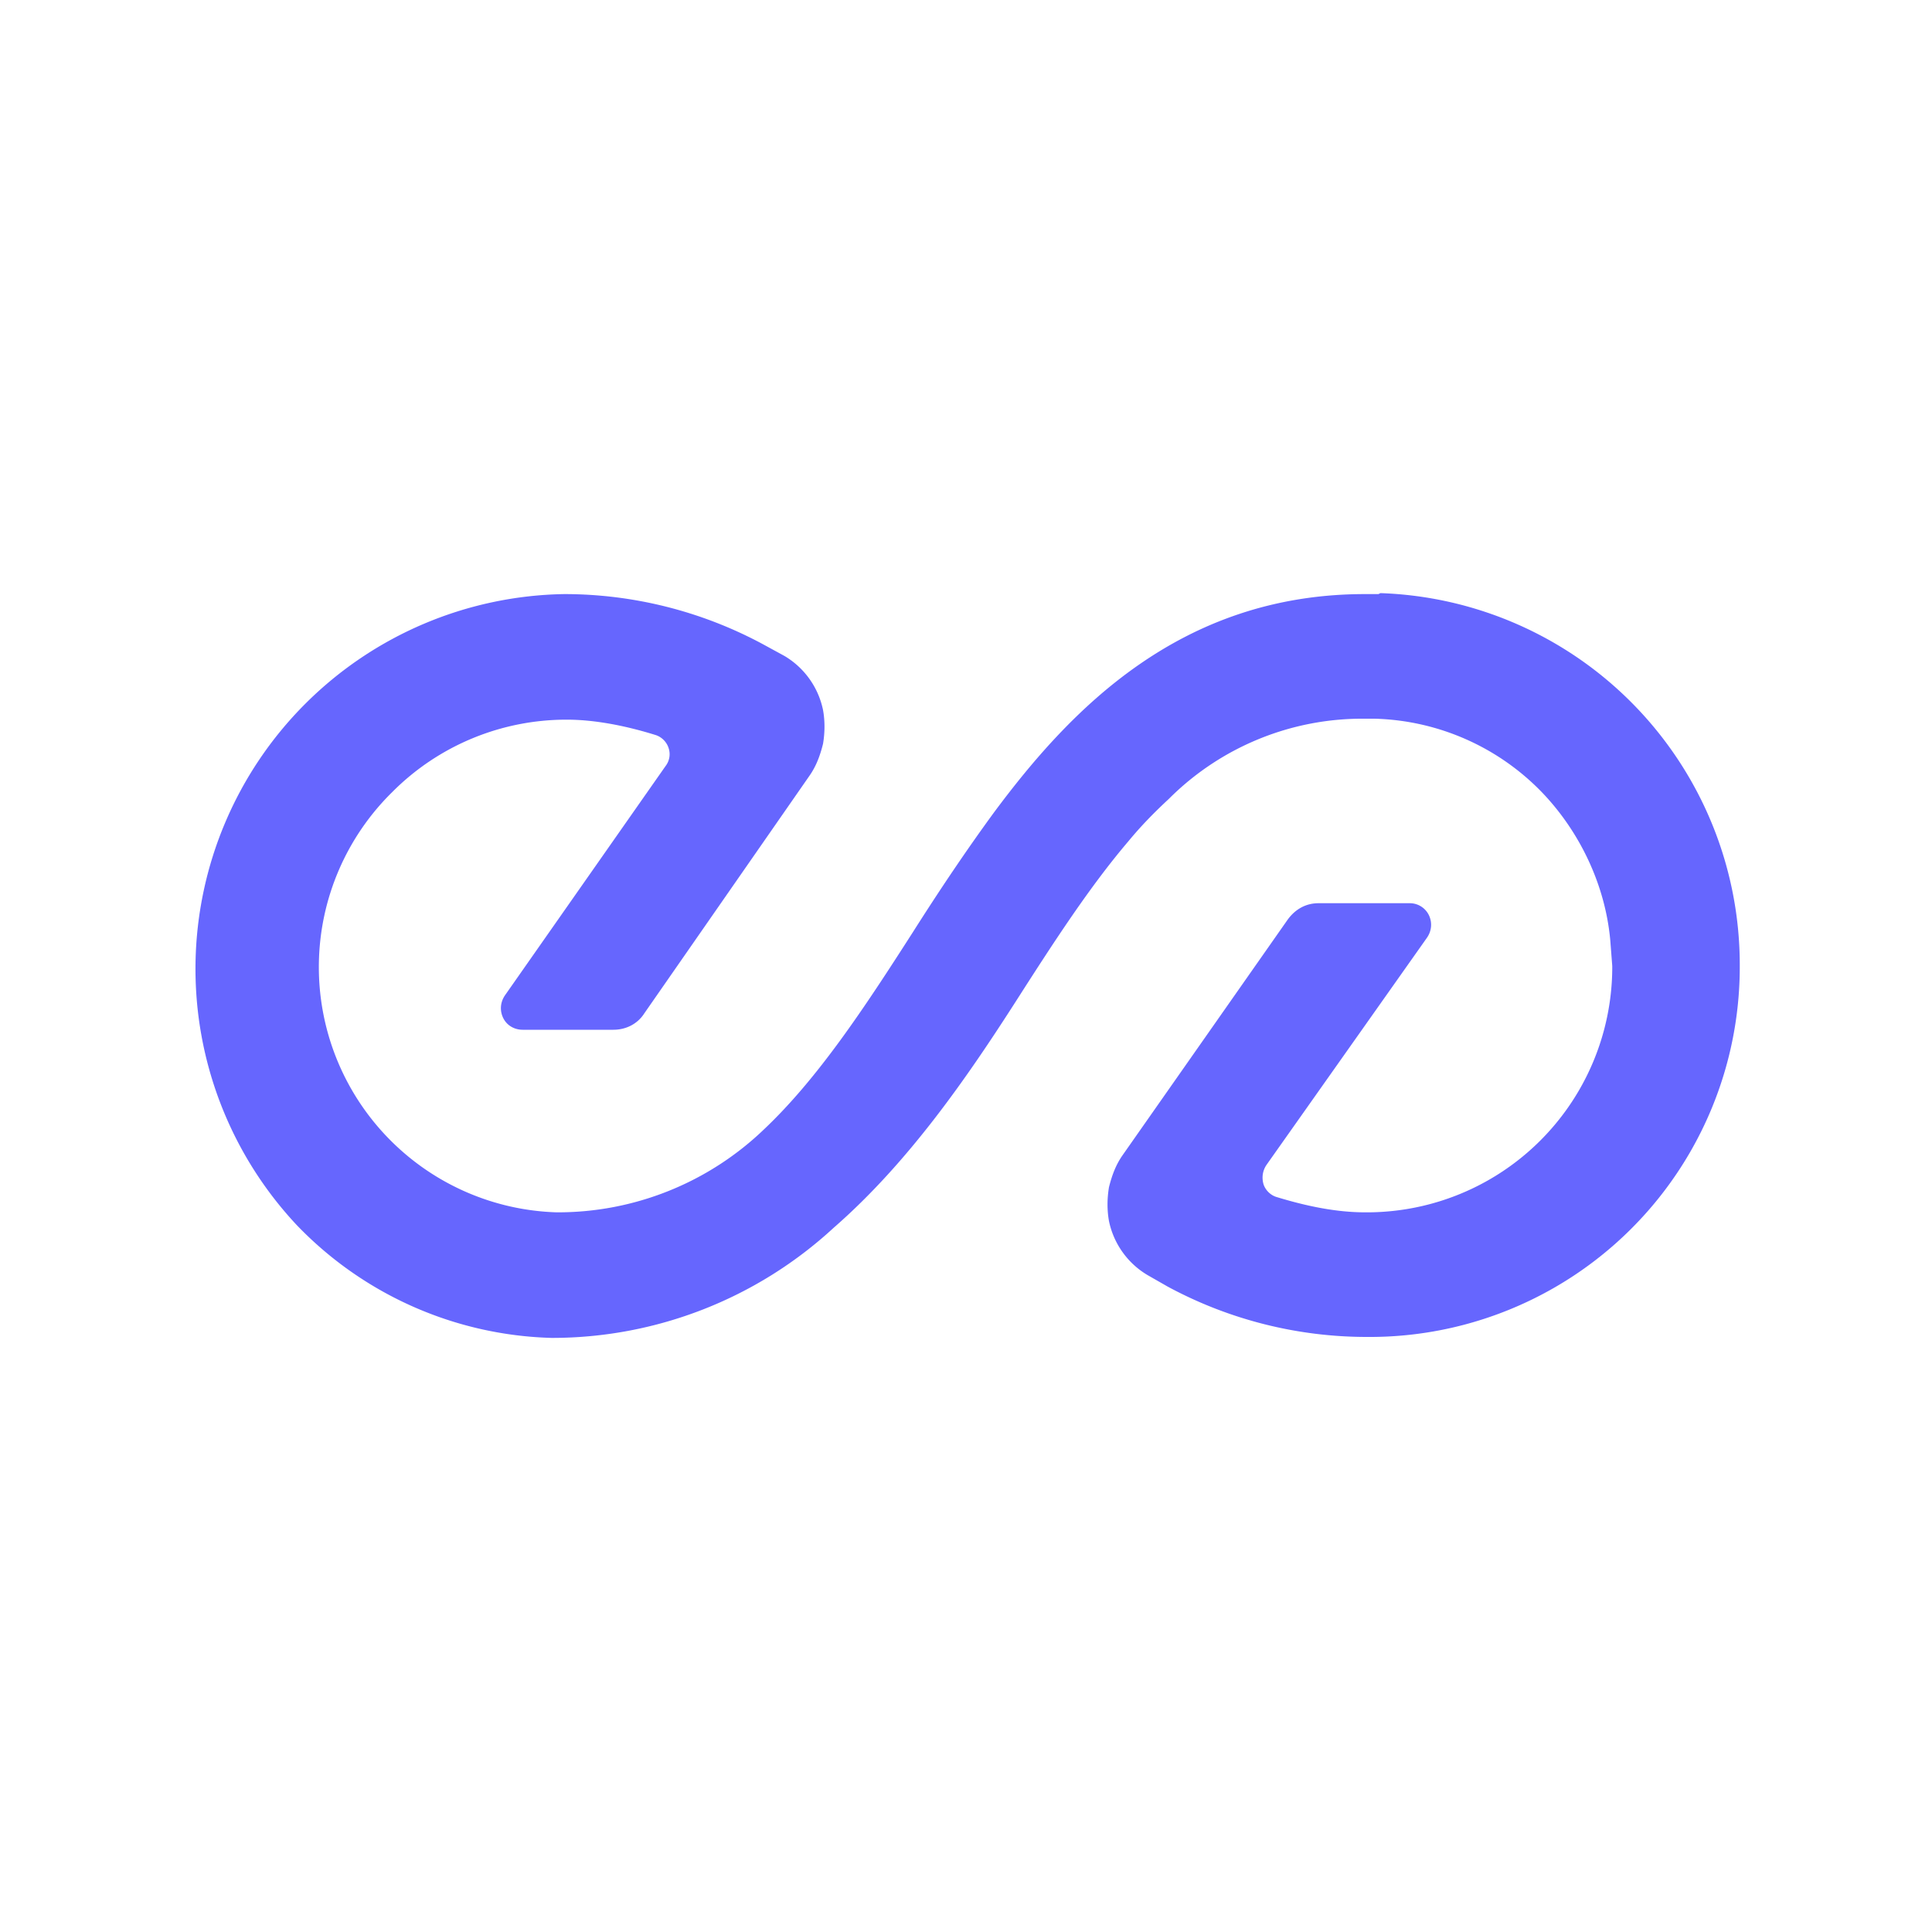 <svg xmlns="http://www.w3.org/2000/svg" viewBox="0 0 200 200"><path d="M142.7 61.5h-1.4c-19.2 0-30.6 12.1-38.4 22.6-3 4.1-5.8 8.3-8.4 12.4-5 7.8-9.8 15.1-15.4 20.4a30.8 30.8 0 0 1-21.5 8.6 25.4 25.4 0 0 1-17-43.5 25.4 25.4 0 0 1 18.1-7.5c2.8 0 6 .6 9.2 1.6.6.2 1.1.7 1.3 1.3a2 2 0 0 1-.3 1.9L52.3 103c-.5.7-.6 1.6-.2 2.4s1.2 1.2 2 1.2h9.4c1.3 0 2.5-.6 3.2-1.7l17.1-24.6c.7-1 1.1-2.1 1.4-3.3.2-1.2.2-2.4 0-3.5a8.5 8.5 0 0 0-4-5.6L79 66.7a43.4 43.4 0 0 0-20.6-5.2 38.8 38.8 0 0 0-27.7 65.3 38 38 0 0 0 26.4 11.7 43 43 0 0 0 29.2-11.4c7.8-6.8 13.9-15.7 18.9-23.5 3.9-6.1 7.6-11.8 11.6-16.5 1.4-1.7 2.8-3.1 4.2-4.4a28.3 28.3 0 0 1 20.3-8.3h1a25 25 0 0 1 17.4 7.7c3.9 4.1 6.5 9.6 7 15.3l.2 2.6a25.4 25.4 0 0 1-25.6 25.5c-3.5 0-6.9-.9-9.2-1.6-.6-.2-1.1-.7-1.3-1.3-.2-.7-.1-1.4.3-2l16.6-23.5c.5-.7.6-1.6.2-2.4a2.2 2.2 0 0 0-2-1.2h-9.4c-1.3 0-2.4.6-3.2 1.7l-17.1 24.4c-.7 1-1.1 2.1-1.4 3.3-.2 1.2-.2 2.4 0 3.5a8.5 8.5 0 0 0 4 5.6l2.1 1.2a43.4 43.4 0 0 0 20.6 5.2 38.3 38.3 0 0 0 38.6-38.4 38.5 38.5 0 0 0-37.2-38.6Z" style="fill:#6666fe"/></svg>